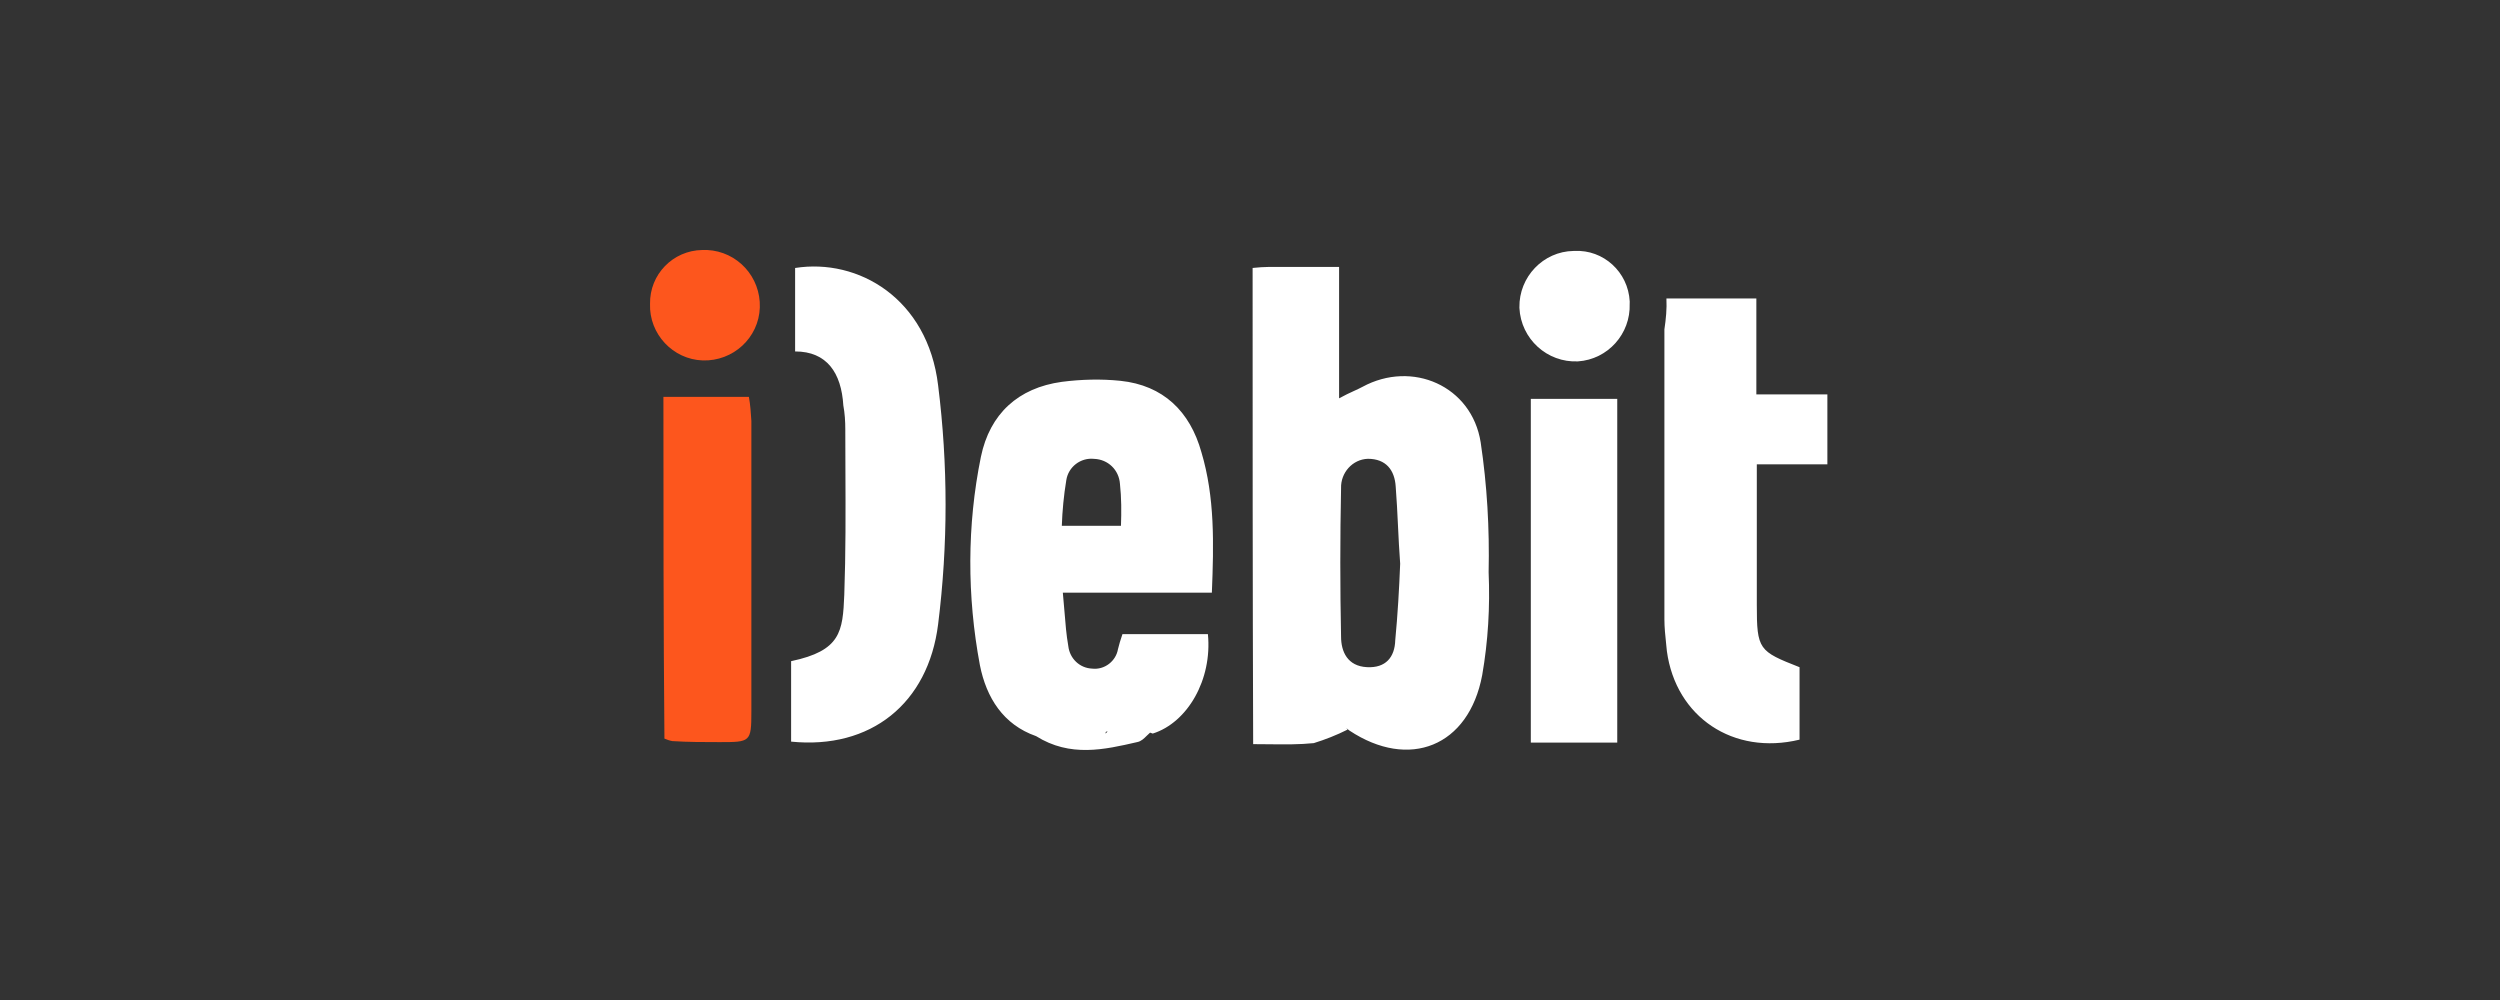 <svg width="220" height="88" viewBox="0 0 220 88" fill="none" xmlns="http://www.w3.org/2000/svg">
<rect x="0" y="0" width="220" height="88" fill="#333333" stroke="none"/>
<path fill-rule="evenodd" clip-rule="evenodd" d="M61.793 22C59.211 22.045 57.158 24.154 57.203 26.747C57.114 29.385 59.211 31.628 61.838 31.718C64.505 31.803 66.776 29.739 66.865 27.056C66.95 24.373 64.898 22.13 62.23 22H61.793ZM65.902 34.924H58.381C58.381 45.171 58.381 55.194 58.47 64.997C58.689 65.086 58.907 65.172 59.17 65.217C60.571 65.306 61.923 65.306 63.323 65.306H63.324C66.032 65.306 66.121 65.306 66.121 62.623V37.033L66.12 37.026C66.076 36.328 66.031 35.626 65.902 34.924Z" fill="#FD561D"/>
<path fill-rule="evenodd" clip-rule="evenodd" d="M138.865 31.801C141.488 31.626 143.5 29.383 143.411 26.745C143.411 26.659 143.411 26.615 143.415 26.525C143.281 23.932 141.095 21.953 138.562 22.084H138.472C135.805 22.124 133.664 24.367 133.708 27.05V27.095C133.838 29.823 136.153 31.931 138.865 31.801ZM69.966 23.583C75.52 22.704 81.64 26.266 82.555 33.916C83.429 40.906 83.429 47.941 82.555 54.931C81.685 61.92 76.613 65.967 69.618 65.263V58.183C73.99 57.259 74.164 55.59 74.297 52.337C74.428 48.665 74.413 45.043 74.397 41.396C74.392 40.195 74.386 38.992 74.386 37.783C74.386 37.079 74.342 36.375 74.213 35.674C74.038 32.816 72.771 30.927 69.97 30.927V23.583H69.966ZM110.343 23.57L110.23 23.581C110.23 37.695 110.23 51.5 110.278 65.484C110.75 65.484 111.214 65.49 111.67 65.495L111.671 65.495C113.035 65.511 114.337 65.526 115.614 65.395C116.617 65.085 117.621 64.69 118.585 64.206C118.366 63.986 118.54 64.12 118.759 64.295C124.005 67.768 129.251 65.7 130.433 59.414C130.955 56.422 131.129 53.389 130.999 50.356C131.084 46.529 130.866 42.707 130.299 38.925C129.514 33.954 124.268 31.67 119.896 34.043C119.657 34.172 119.41 34.285 119.14 34.408C118.766 34.58 118.347 34.772 117.84 35.053V23.491H111.63C111.187 23.491 110.78 23.529 110.343 23.57ZM123.022 46.244L123.022 46.245L123.022 46.245L123.022 46.245L123.022 46.246L123.022 46.246L123.022 46.247C123.076 47.359 123.13 48.483 123.215 49.607C123.126 51.85 122.997 54.093 122.782 56.337C122.738 57.831 121.948 58.8 120.289 58.71C118.581 58.62 118.014 57.346 118.014 56.027C117.925 51.716 117.925 47.319 118.014 42.967C117.969 41.603 119.018 40.419 120.374 40.374C121.948 40.374 122.734 41.343 122.823 42.837C122.911 43.954 122.966 45.093 123.022 46.244ZM86.231 58.533C86.797 61.391 88.283 63.768 91.169 64.778L91.171 64.777C94.175 66.662 97.183 65.969 100.056 65.308L100.086 65.301C100.417 65.239 100.666 64.993 100.917 64.744C101.012 64.65 101.107 64.556 101.207 64.472C101.285 64.498 101.364 64.525 101.442 64.554C104.503 63.589 106.688 59.807 106.296 55.805H98.775C98.601 56.334 98.471 56.729 98.382 57.124C98.204 58.179 97.2 58.968 96.107 58.838C95.014 58.793 94.14 57.959 94.011 56.86C93.837 55.87 93.758 54.882 93.675 53.831V53.831L93.675 53.831C93.632 53.291 93.588 52.735 93.529 52.154H106.644C106.818 47.842 106.907 43.755 105.725 39.798C104.721 36.195 102.361 33.907 98.601 33.512C96.897 33.337 95.148 33.382 93.444 33.602C89.599 34.131 87.105 36.415 86.32 40.197C85.093 46.222 85.093 52.467 86.231 58.533ZM97.378 64.381C97.403 64.381 97.427 64.377 97.45 64.371L97.466 64.378L97.289 64.556C97.289 64.47 97.289 64.381 97.378 64.381ZM98.556 42.578C98.69 43.808 98.69 45.041 98.645 46.271H93.44C93.484 44.952 93.614 43.588 93.832 42.269C94.007 41.084 95.1 40.25 96.281 40.38C97.508 40.425 98.467 41.349 98.556 42.578ZM154.559 26.263H146.645C146.69 27.183 146.605 28.063 146.467 28.987V54.492C146.467 55.209 146.545 55.95 146.622 56.678C146.644 56.889 146.666 57.098 146.686 57.305C147.475 63.111 152.547 66.498 158.36 65.089V58.714C154.773 57.305 154.599 57.175 154.599 53.218V40.862H160.809V34.707H154.559V26.263ZM142.318 65.349H134.712V35.101H142.318V65.349Z" fill="white"/>
</svg>
